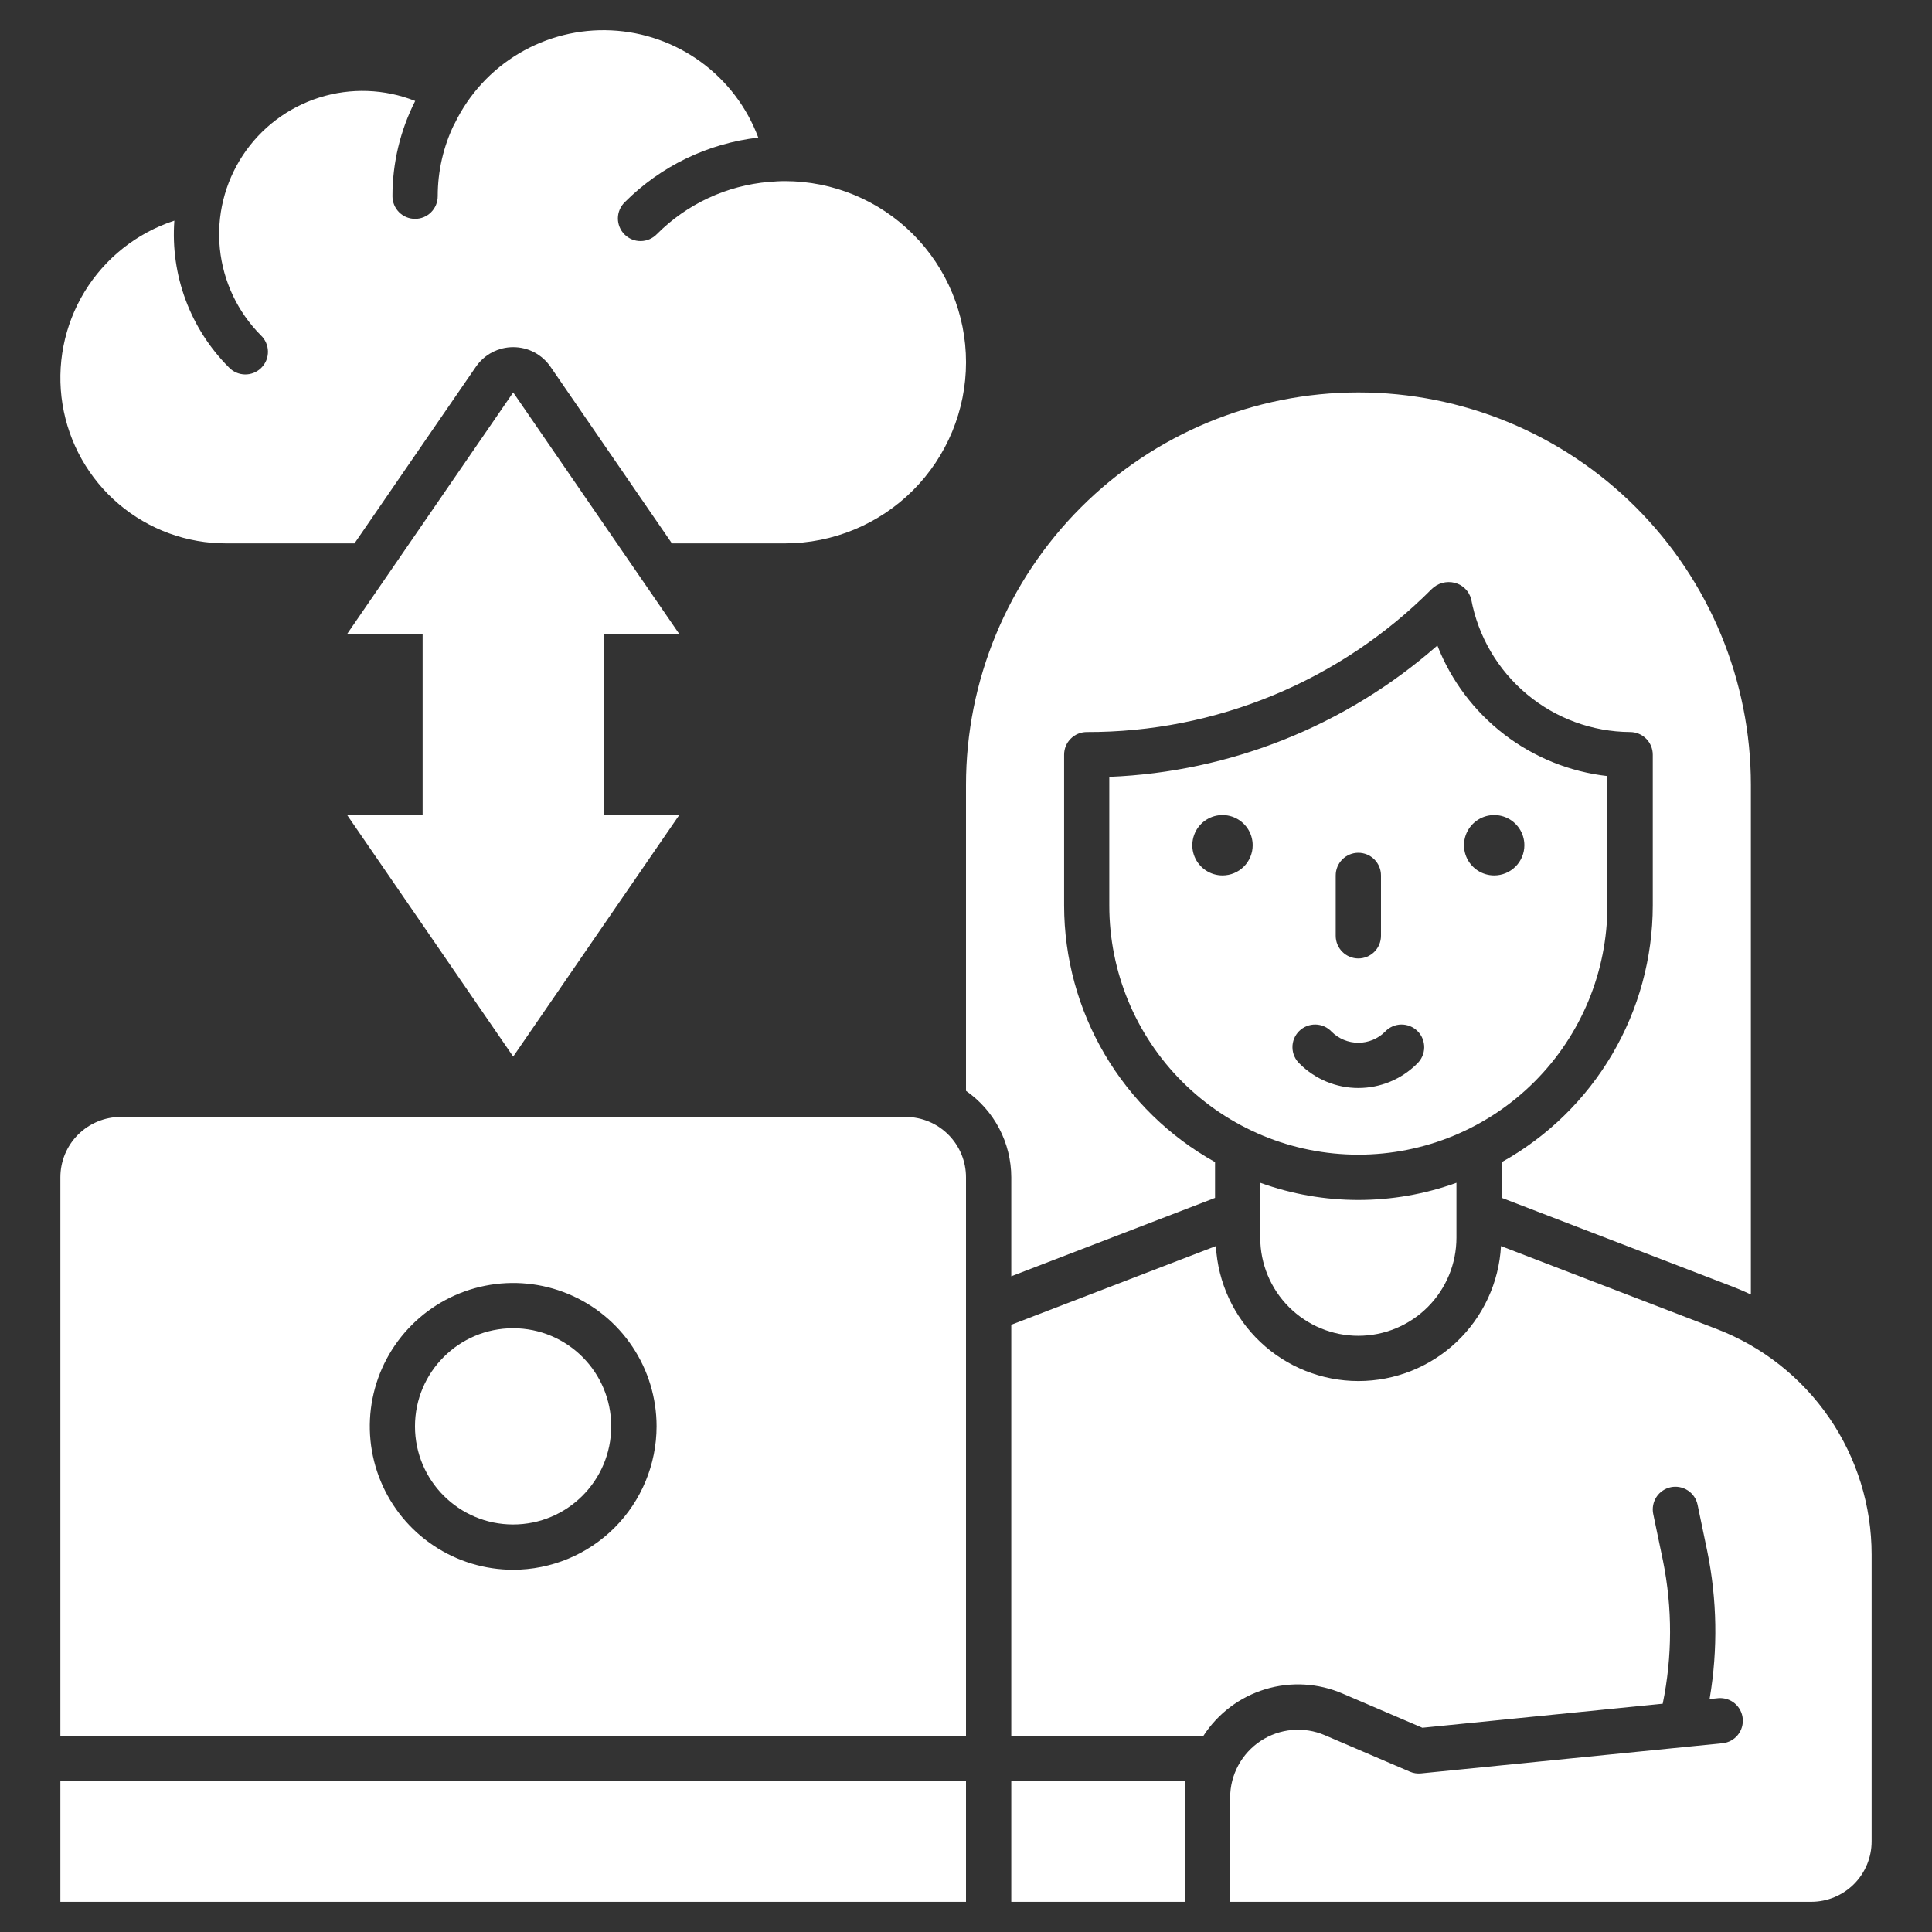 <svg xmlns="http://www.w3.org/2000/svg" width="83" height="83" viewBox="0 0 83 83" fill="none"><rect x="0" y="0" width="83" height="83" fill="#333333" stroke="none"/><path d="M22.043 65.492C24.371 65.492 26.258 63.605 26.258 61.277C26.258 58.95 24.371 57.062 22.043 57.062C19.715 57.062 17.828 58.95 17.828 61.277C17.828 63.605 19.715 65.492 22.043 65.492Z" fill="white"></path><path d="M38.906 47.984H5.188C4.5 47.984 3.84 48.258 3.353 48.744C2.867 49.23 2.594 49.89 2.594 50.578V74.57H41.5V50.578C41.5 49.89 41.227 49.23 40.74 48.744C40.254 48.258 39.594 47.984 38.906 47.984ZM22.047 67.438C20.828 67.438 19.637 67.076 18.625 66.399C17.611 65.722 16.822 64.76 16.356 63.635C15.889 62.509 15.767 61.27 16.005 60.076C16.243 58.881 16.829 57.783 17.691 56.922C18.552 56.06 19.65 55.473 20.845 55.236C22.04 54.998 23.279 55.12 24.404 55.586C25.53 56.052 26.492 56.842 27.169 57.855C27.846 58.868 28.207 60.059 28.207 61.277C28.205 62.91 27.555 64.476 26.401 65.631C25.246 66.786 23.68 67.436 22.047 67.438Z" fill="white"></path><path d="M29.18 27.234L22.047 16.859L14.914 27.234H18.156V35.016H14.914L22.047 45.391L29.18 35.016H25.938V27.234H29.18Z" fill="white"></path><path d="M73.756 57.098L64.483 53.532C64.398 55.098 63.715 56.572 62.576 57.651C61.437 58.73 59.928 59.331 58.359 59.331C56.791 59.331 55.281 58.73 54.142 57.651C53.003 56.572 52.321 55.098 52.236 53.532L43.445 56.913V74.57H51.701C52.323 73.61 53.265 72.902 54.359 72.57C55.454 72.238 56.631 72.305 57.681 72.758L61.106 74.226L71.431 73.193C71.848 71.166 71.852 69.076 71.442 67.047L71.024 65.042C70.998 64.917 70.997 64.788 71.021 64.662C71.045 64.537 71.093 64.417 71.163 64.31C71.233 64.203 71.323 64.111 71.429 64.04C71.535 63.968 71.653 63.917 71.778 63.891C71.903 63.865 72.032 63.864 72.158 63.888C72.284 63.912 72.403 63.96 72.51 64.03C72.617 64.1 72.709 64.191 72.781 64.296C72.853 64.402 72.903 64.52 72.929 64.645L73.347 66.651C73.768 68.722 73.804 70.853 73.454 72.937C73.452 72.955 73.449 72.974 73.445 72.992L73.825 72.954C74.079 72.934 74.33 73.014 74.525 73.177C74.72 73.341 74.844 73.574 74.869 73.827C74.894 74.08 74.82 74.333 74.661 74.532C74.502 74.73 74.271 74.859 74.019 74.889L61.05 76.186C60.886 76.203 60.721 76.178 60.57 76.113L56.915 74.546C56.471 74.356 55.987 74.279 55.506 74.322C55.025 74.365 54.562 74.526 54.159 74.792C53.756 75.058 53.425 75.42 53.196 75.845C52.967 76.27 52.847 76.746 52.848 77.229V81.703H77.812C78.5 81.703 79.16 81.43 79.647 80.943C80.133 80.457 80.406 79.797 80.406 79.109V66.782C80.406 64.684 79.771 62.637 78.584 60.908C77.396 59.179 75.713 57.851 73.756 57.098Z" fill="white"></path><path d="M2.594 76.516H41.5V81.703H2.594V76.516Z" fill="white"></path><path d="M43.445 76.516H50.902V81.703H43.445V76.516Z" fill="white"></path><path d="M9.727 23.344H15.229L20.445 15.757C20.624 15.497 20.863 15.284 21.142 15.137C21.421 14.99 21.732 14.914 22.048 14.914C22.363 14.914 22.674 14.99 22.953 15.137C23.232 15.284 23.472 15.497 23.65 15.757L28.866 23.344H33.719C35.783 23.344 37.762 22.524 39.222 21.065C40.681 19.605 41.501 17.626 41.501 15.563C41.501 13.499 40.681 11.52 39.222 10.06C37.762 8.601 35.783 7.781 33.719 7.781C33.49 7.781 33.264 7.796 33.04 7.816V7.814C31.217 7.968 29.508 8.764 28.218 10.06C28.128 10.153 28.02 10.227 27.902 10.278C27.783 10.329 27.655 10.356 27.526 10.357C27.397 10.358 27.269 10.334 27.15 10.285C27.03 10.236 26.921 10.164 26.83 10.072C26.739 9.981 26.666 9.872 26.618 9.753C26.569 9.633 26.544 9.505 26.545 9.376C26.546 9.247 26.573 9.119 26.624 9.001C26.675 8.882 26.749 8.775 26.842 8.685C28.384 7.138 30.406 6.16 32.576 5.911C32.09 4.609 31.232 3.479 30.109 2.66C28.986 1.841 27.647 1.37 26.259 1.305C24.871 1.239 23.494 1.583 22.299 2.293C21.104 3.003 20.144 4.048 19.538 5.298C19.532 5.309 19.525 5.32 19.516 5.329C19.047 6.295 18.804 7.356 18.805 8.43C18.805 8.688 18.703 8.935 18.52 9.118C18.338 9.3 18.091 9.402 17.833 9.402C17.575 9.402 17.327 9.3 17.145 9.118C16.963 8.935 16.86 8.688 16.86 8.43C16.859 7.007 17.193 5.605 17.837 4.337C16.521 3.816 15.066 3.765 13.717 4.191C12.368 4.617 11.207 5.495 10.429 6.677C9.651 7.859 9.303 9.272 9.445 10.68C9.587 12.088 10.209 13.404 11.207 14.407C11.302 14.496 11.377 14.604 11.429 14.723C11.482 14.842 11.509 14.97 11.511 15.1C11.513 15.23 11.489 15.359 11.44 15.48C11.391 15.6 11.318 15.709 11.226 15.801C11.134 15.893 11.025 15.966 10.904 16.015C10.784 16.064 10.655 16.088 10.525 16.086C10.395 16.084 10.267 16.056 10.148 16.004C10.028 15.952 9.921 15.876 9.832 15.782C9.012 14.961 8.378 13.973 7.974 12.885C7.57 11.798 7.405 10.636 7.49 9.479C5.88 10.006 4.512 11.09 3.631 12.536C2.751 13.983 2.415 15.696 2.685 17.367C2.954 19.039 3.812 20.56 5.103 21.655C6.394 22.751 8.034 23.35 9.727 23.344Z" fill="white"></path><path d="M54.141 50.813V53.172C54.141 54.29 54.585 55.362 55.375 56.152C56.166 56.943 57.238 57.387 58.355 57.387C59.473 57.387 60.545 56.943 61.336 56.152C62.126 55.362 62.57 54.29 62.57 53.172V50.813C59.846 51.797 56.864 51.797 54.141 50.813Z" fill="white"></path><path d="M69.055 38.906V33.34C67.442 33.158 65.91 32.54 64.623 31.552C63.335 30.563 62.342 29.243 61.75 27.732C57.837 31.172 52.862 33.164 47.656 33.374V38.906C47.656 41.744 48.783 44.465 50.79 46.472C52.797 48.478 55.518 49.605 58.355 49.605C61.193 49.605 63.914 48.478 65.921 46.472C67.927 44.465 69.055 41.744 69.055 38.906ZM57.383 37.609C57.383 37.351 57.485 37.104 57.668 36.921C57.85 36.739 58.097 36.636 58.355 36.636C58.613 36.636 58.861 36.739 59.043 36.921C59.226 37.104 59.328 37.351 59.328 37.609V40.203C59.328 40.461 59.226 40.708 59.043 40.891C58.861 41.073 58.613 41.176 58.355 41.176C58.097 41.176 57.85 41.073 57.668 40.891C57.485 40.708 57.383 40.461 57.383 40.203V37.609ZM52.52 37.609C52.263 37.609 52.012 37.533 51.799 37.391C51.586 37.248 51.419 37.046 51.321 36.809C51.223 36.572 51.197 36.311 51.248 36.059C51.298 35.808 51.421 35.577 51.602 35.395C51.784 35.214 52.015 35.09 52.267 35.04C52.518 34.99 52.779 35.016 53.016 35.114C53.253 35.212 53.455 35.379 53.598 35.592C53.74 35.805 53.816 36.056 53.816 36.312C53.816 36.656 53.68 36.986 53.437 37.229C53.193 37.473 52.864 37.609 52.52 37.609ZM60.877 45.698C60.208 46.366 59.301 46.741 58.355 46.741C57.41 46.741 56.503 46.366 55.834 45.698C55.738 45.609 55.662 45.502 55.609 45.383C55.555 45.263 55.527 45.134 55.525 45.004C55.522 44.873 55.546 44.743 55.595 44.622C55.644 44.501 55.717 44.391 55.809 44.299C55.902 44.206 56.012 44.134 56.133 44.085C56.254 44.036 56.384 44.012 56.514 44.014C56.645 44.016 56.774 44.045 56.893 44.098C57.012 44.151 57.12 44.228 57.209 44.324C57.513 44.627 57.925 44.797 58.355 44.797C58.785 44.797 59.197 44.627 59.501 44.324C59.59 44.228 59.697 44.151 59.817 44.098C59.936 44.045 60.065 44.016 60.195 44.014C60.326 44.012 60.456 44.036 60.577 44.085C60.698 44.134 60.808 44.206 60.9 44.299C60.993 44.391 61.066 44.501 61.114 44.622C61.163 44.743 61.187 44.873 61.185 45.004C61.183 45.134 61.154 45.263 61.101 45.383C61.048 45.502 60.971 45.609 60.876 45.698H60.877ZM64.191 37.609C63.935 37.609 63.684 37.533 63.471 37.391C63.258 37.248 63.091 37.046 62.993 36.809C62.895 36.572 62.869 36.311 62.919 36.059C62.969 35.808 63.093 35.577 63.274 35.395C63.456 35.214 63.687 35.09 63.938 35.04C64.19 34.99 64.451 35.016 64.688 35.114C64.925 35.212 65.127 35.379 65.27 35.592C65.412 35.805 65.488 36.056 65.488 36.312C65.488 36.656 65.352 36.986 65.108 37.229C64.865 37.473 64.535 37.609 64.191 37.609Z" fill="white"></path><path d="M43.445 54.829L52.199 51.462V49.924C50.236 48.83 48.6 47.233 47.46 45.296C46.32 43.359 45.718 41.154 45.715 38.906V32.422C45.715 32.164 45.817 31.916 46 31.734C46.182 31.552 46.429 31.449 46.688 31.449C49.439 31.457 52.165 30.918 54.707 29.866C57.249 28.812 59.557 27.266 61.498 25.315C61.626 25.185 61.786 25.092 61.962 25.043C62.138 24.995 62.323 24.993 62.5 25.039C62.67 25.082 62.825 25.171 62.949 25.295C63.073 25.419 63.161 25.575 63.204 25.746C63.503 27.341 64.348 28.783 65.594 29.823C66.839 30.864 68.408 31.439 70.031 31.449C70.289 31.449 70.537 31.552 70.719 31.734C70.901 31.916 71.004 32.164 71.004 32.422V38.906C71.001 41.154 70.399 43.359 69.259 45.296C68.119 47.233 66.483 48.83 64.519 49.924V51.462L74.454 55.283C74.715 55.383 74.968 55.495 75.219 55.612V33.719C75.219 29.247 73.442 24.959 70.281 21.797C67.119 18.636 62.831 16.859 58.359 16.859C53.888 16.859 49.6 18.636 46.438 21.797C43.276 24.959 41.5 29.247 41.5 33.719V46.863C42.099 47.28 42.59 47.835 42.928 48.482C43.267 49.129 43.444 49.848 43.445 50.578V54.829Z" fill="white"></path></svg>